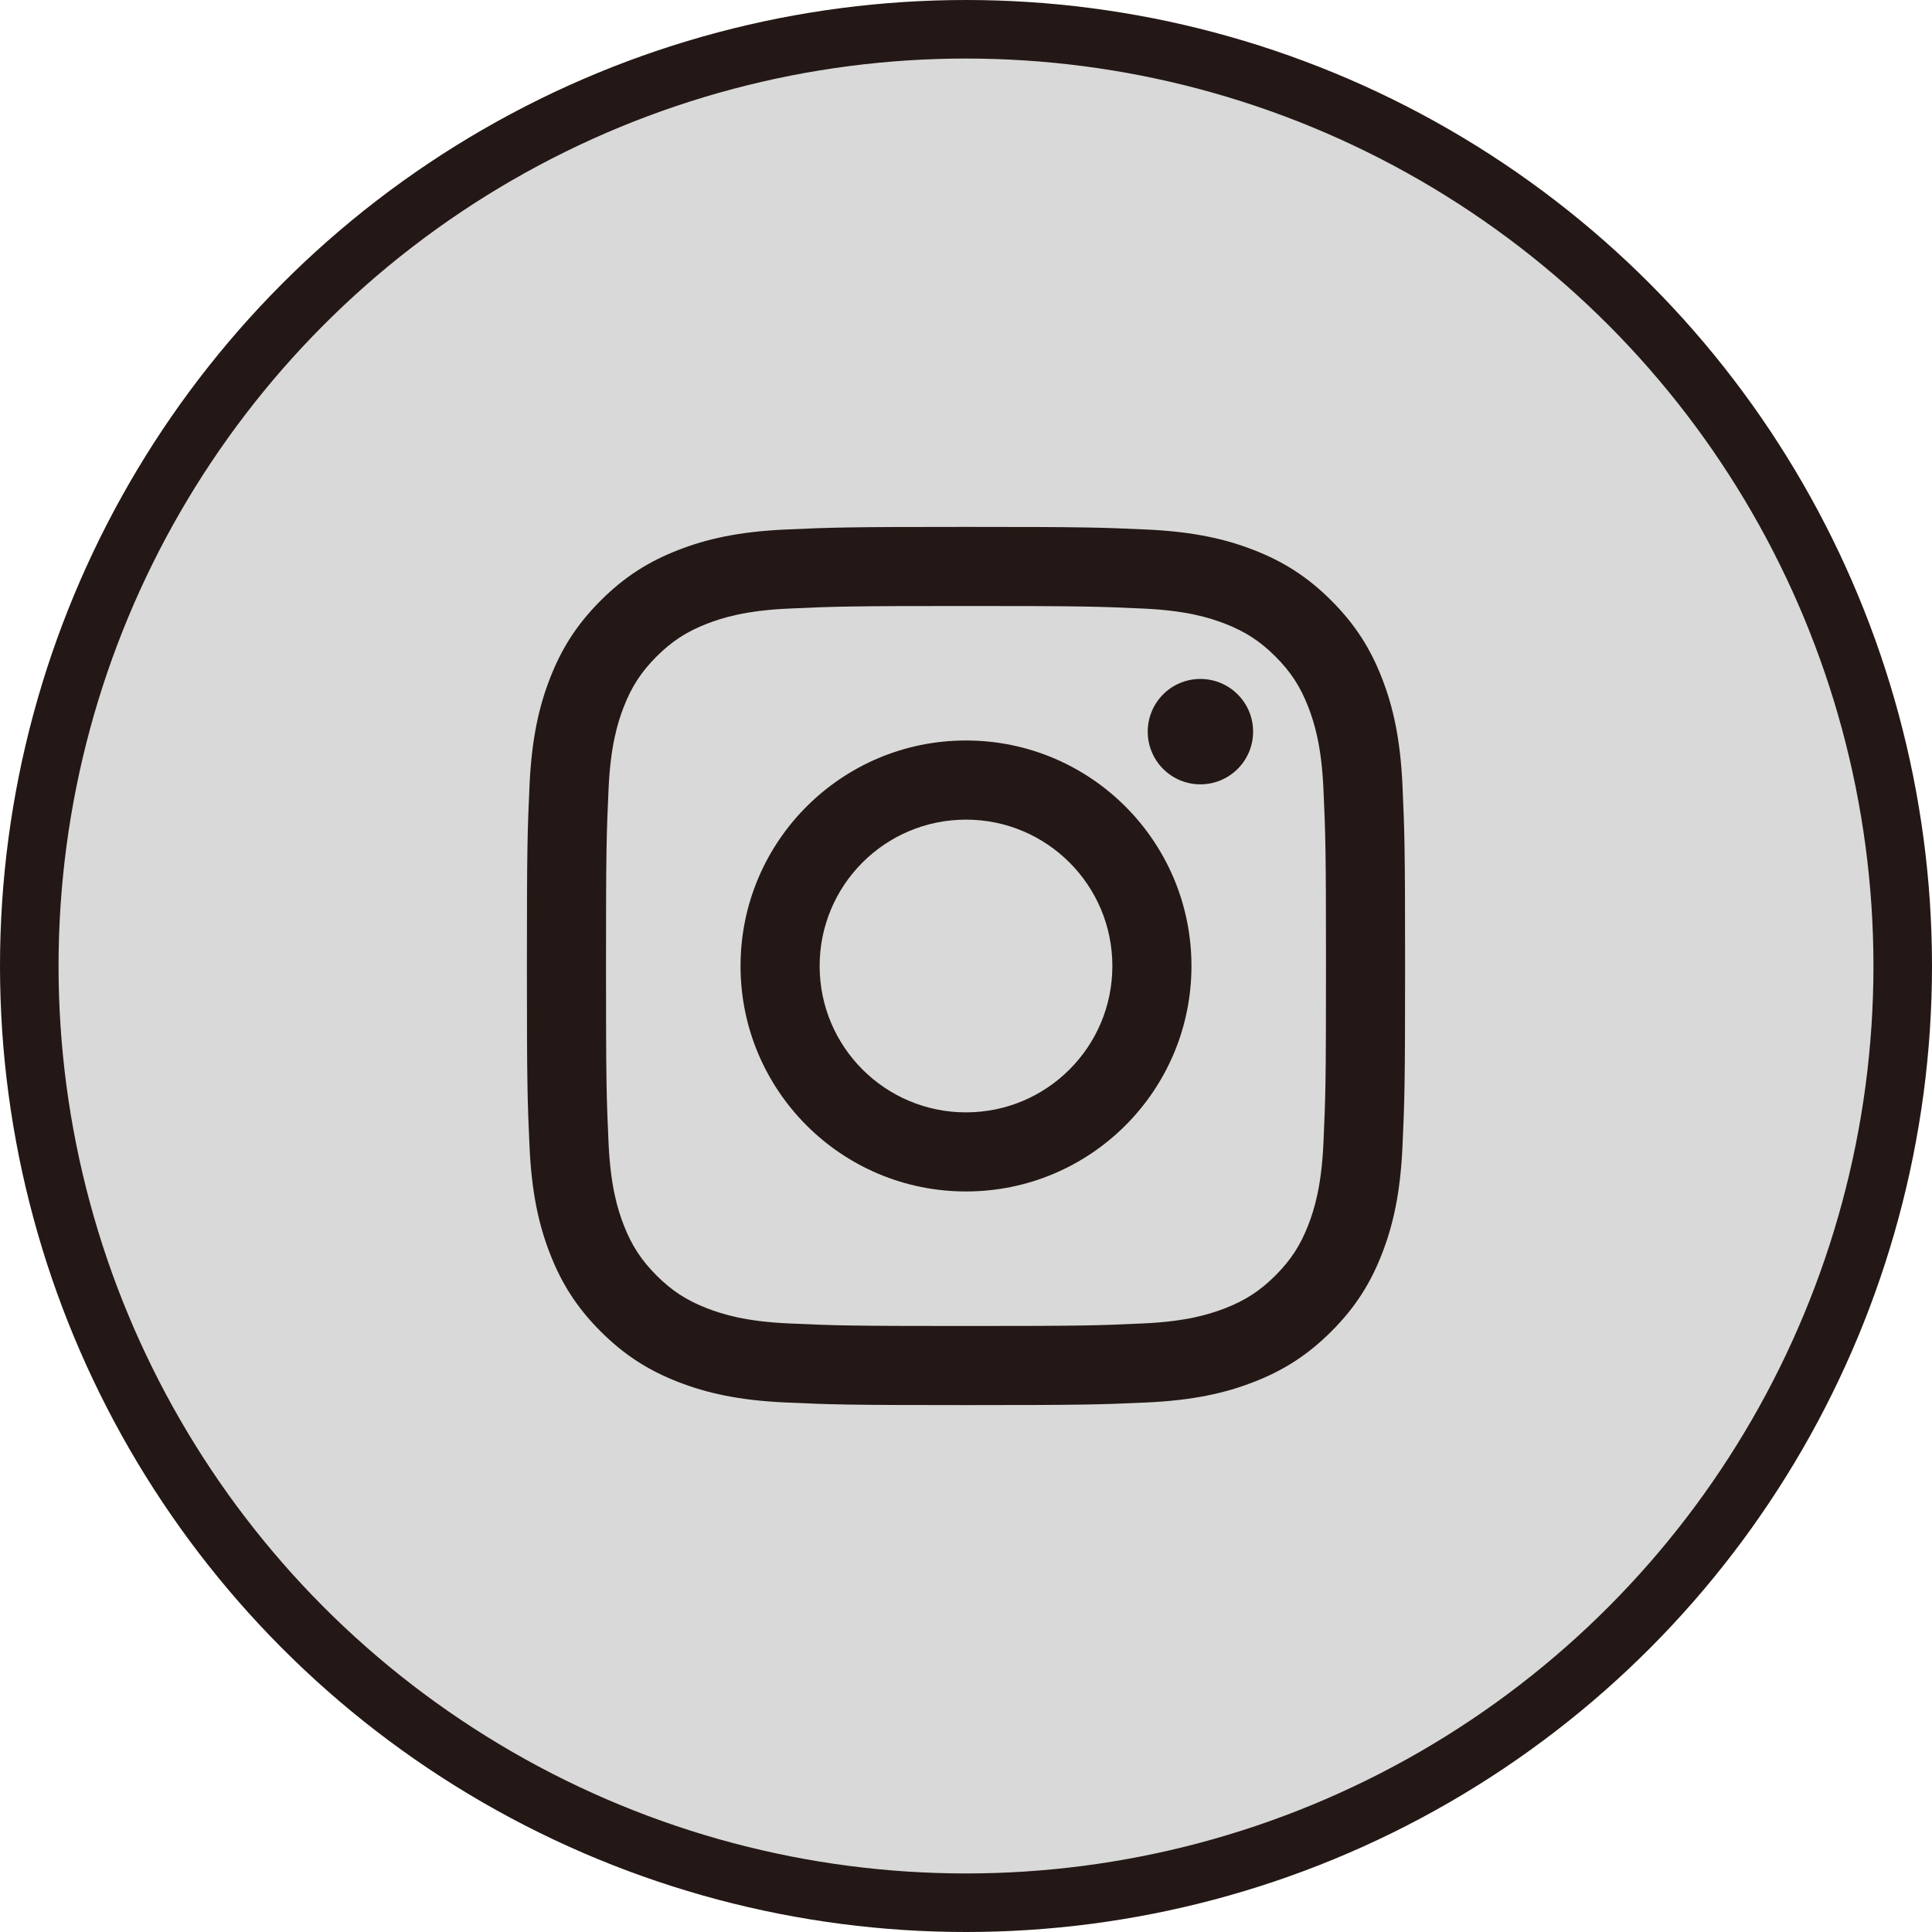<svg width="33" height="33" viewBox="0 0 33 33" fill="none" xmlns="http://www.w3.org/2000/svg">
<circle cx="16.5" cy="16.5" r="16" fill="#D9D9D9" stroke="#231815"/>
<path d="M16.5 10.351C18.503 10.351 18.74 10.359 19.531 10.395C20.262 10.428 20.659 10.551 20.923 10.653C21.273 10.789 21.523 10.952 21.786 11.214C22.048 11.477 22.211 11.727 22.347 12.077C22.449 12.341 22.572 12.738 22.605 13.469C22.641 14.26 22.649 14.497 22.649 16.5C22.649 18.503 22.641 18.74 22.605 19.531C22.572 20.262 22.449 20.659 22.347 20.923C22.211 21.273 22.048 21.523 21.786 21.786C21.523 22.048 21.273 22.211 20.923 22.347C20.659 22.449 20.262 22.572 19.531 22.605C18.74 22.641 18.503 22.649 16.5 22.649C14.497 22.649 14.26 22.641 13.469 22.605C12.738 22.572 12.341 22.449 12.077 22.347C11.727 22.211 11.477 22.048 11.214 21.786C10.952 21.523 10.789 21.273 10.653 20.923C10.551 20.659 10.428 20.262 10.395 19.531C10.359 18.74 10.351 18.503 10.351 16.5C10.351 14.497 10.359 14.26 10.395 13.469C10.428 12.738 10.551 12.341 10.653 12.077C10.789 11.727 10.952 11.477 11.214 11.214C11.477 10.952 11.727 10.789 12.077 10.653C12.341 10.551 12.738 10.428 13.469 10.395C14.26 10.359 14.497 10.351 16.5 10.351ZM16.5 9C14.463 9 14.208 9.009 13.408 9.045C12.61 9.082 12.064 9.208 11.587 9.394C11.094 9.585 10.676 9.842 10.259 10.259C9.842 10.676 9.585 11.094 9.394 11.587C9.208 12.064 9.082 12.61 9.045 13.408C9.009 14.208 9 14.463 9 16.5C9 18.537 9.009 18.792 9.045 19.592C9.082 20.39 9.208 20.936 9.394 21.413C9.585 21.906 9.842 22.324 10.259 22.741C10.676 23.158 11.094 23.415 11.587 23.606C12.064 23.792 12.61 23.918 13.408 23.955C14.208 23.991 14.463 24 16.5 24C18.537 24 18.792 23.991 19.592 23.955C20.39 23.918 20.936 23.792 21.413 23.606C21.906 23.415 22.324 23.158 22.741 22.741C23.158 22.324 23.415 21.906 23.606 21.413C23.792 20.936 23.918 20.39 23.955 19.592C23.991 18.792 24 18.537 24 16.5C24 14.463 23.991 14.208 23.955 13.408C23.918 12.61 23.792 12.064 23.606 11.587C23.415 11.094 23.158 10.676 22.741 10.259C22.324 9.842 21.906 9.585 21.413 9.394C20.936 9.208 20.39 9.082 19.592 9.045C18.792 9.009 18.537 9 16.5 9Z" fill="#231815"/>
<path d="M16.5 12.648C14.373 12.648 12.649 14.373 12.649 16.5C12.649 18.627 14.373 20.351 16.5 20.351C18.627 20.351 20.351 18.627 20.351 16.5C20.351 14.373 18.627 12.648 16.5 12.648ZM16.5 19C15.119 19 14 17.881 14 16.5C14 15.119 15.119 14 16.5 14C17.881 14 19 15.119 19 16.5C19 17.881 17.881 19 16.5 19Z" fill="#231815"/>
<path d="M20.503 13.397C21.001 13.397 21.404 12.994 21.404 12.497C21.404 12 21.001 11.597 20.503 11.597C20.006 11.597 19.604 12 19.604 12.497C19.604 12.994 20.006 13.397 20.503 13.397Z" fill="#231815"/>
</svg>
